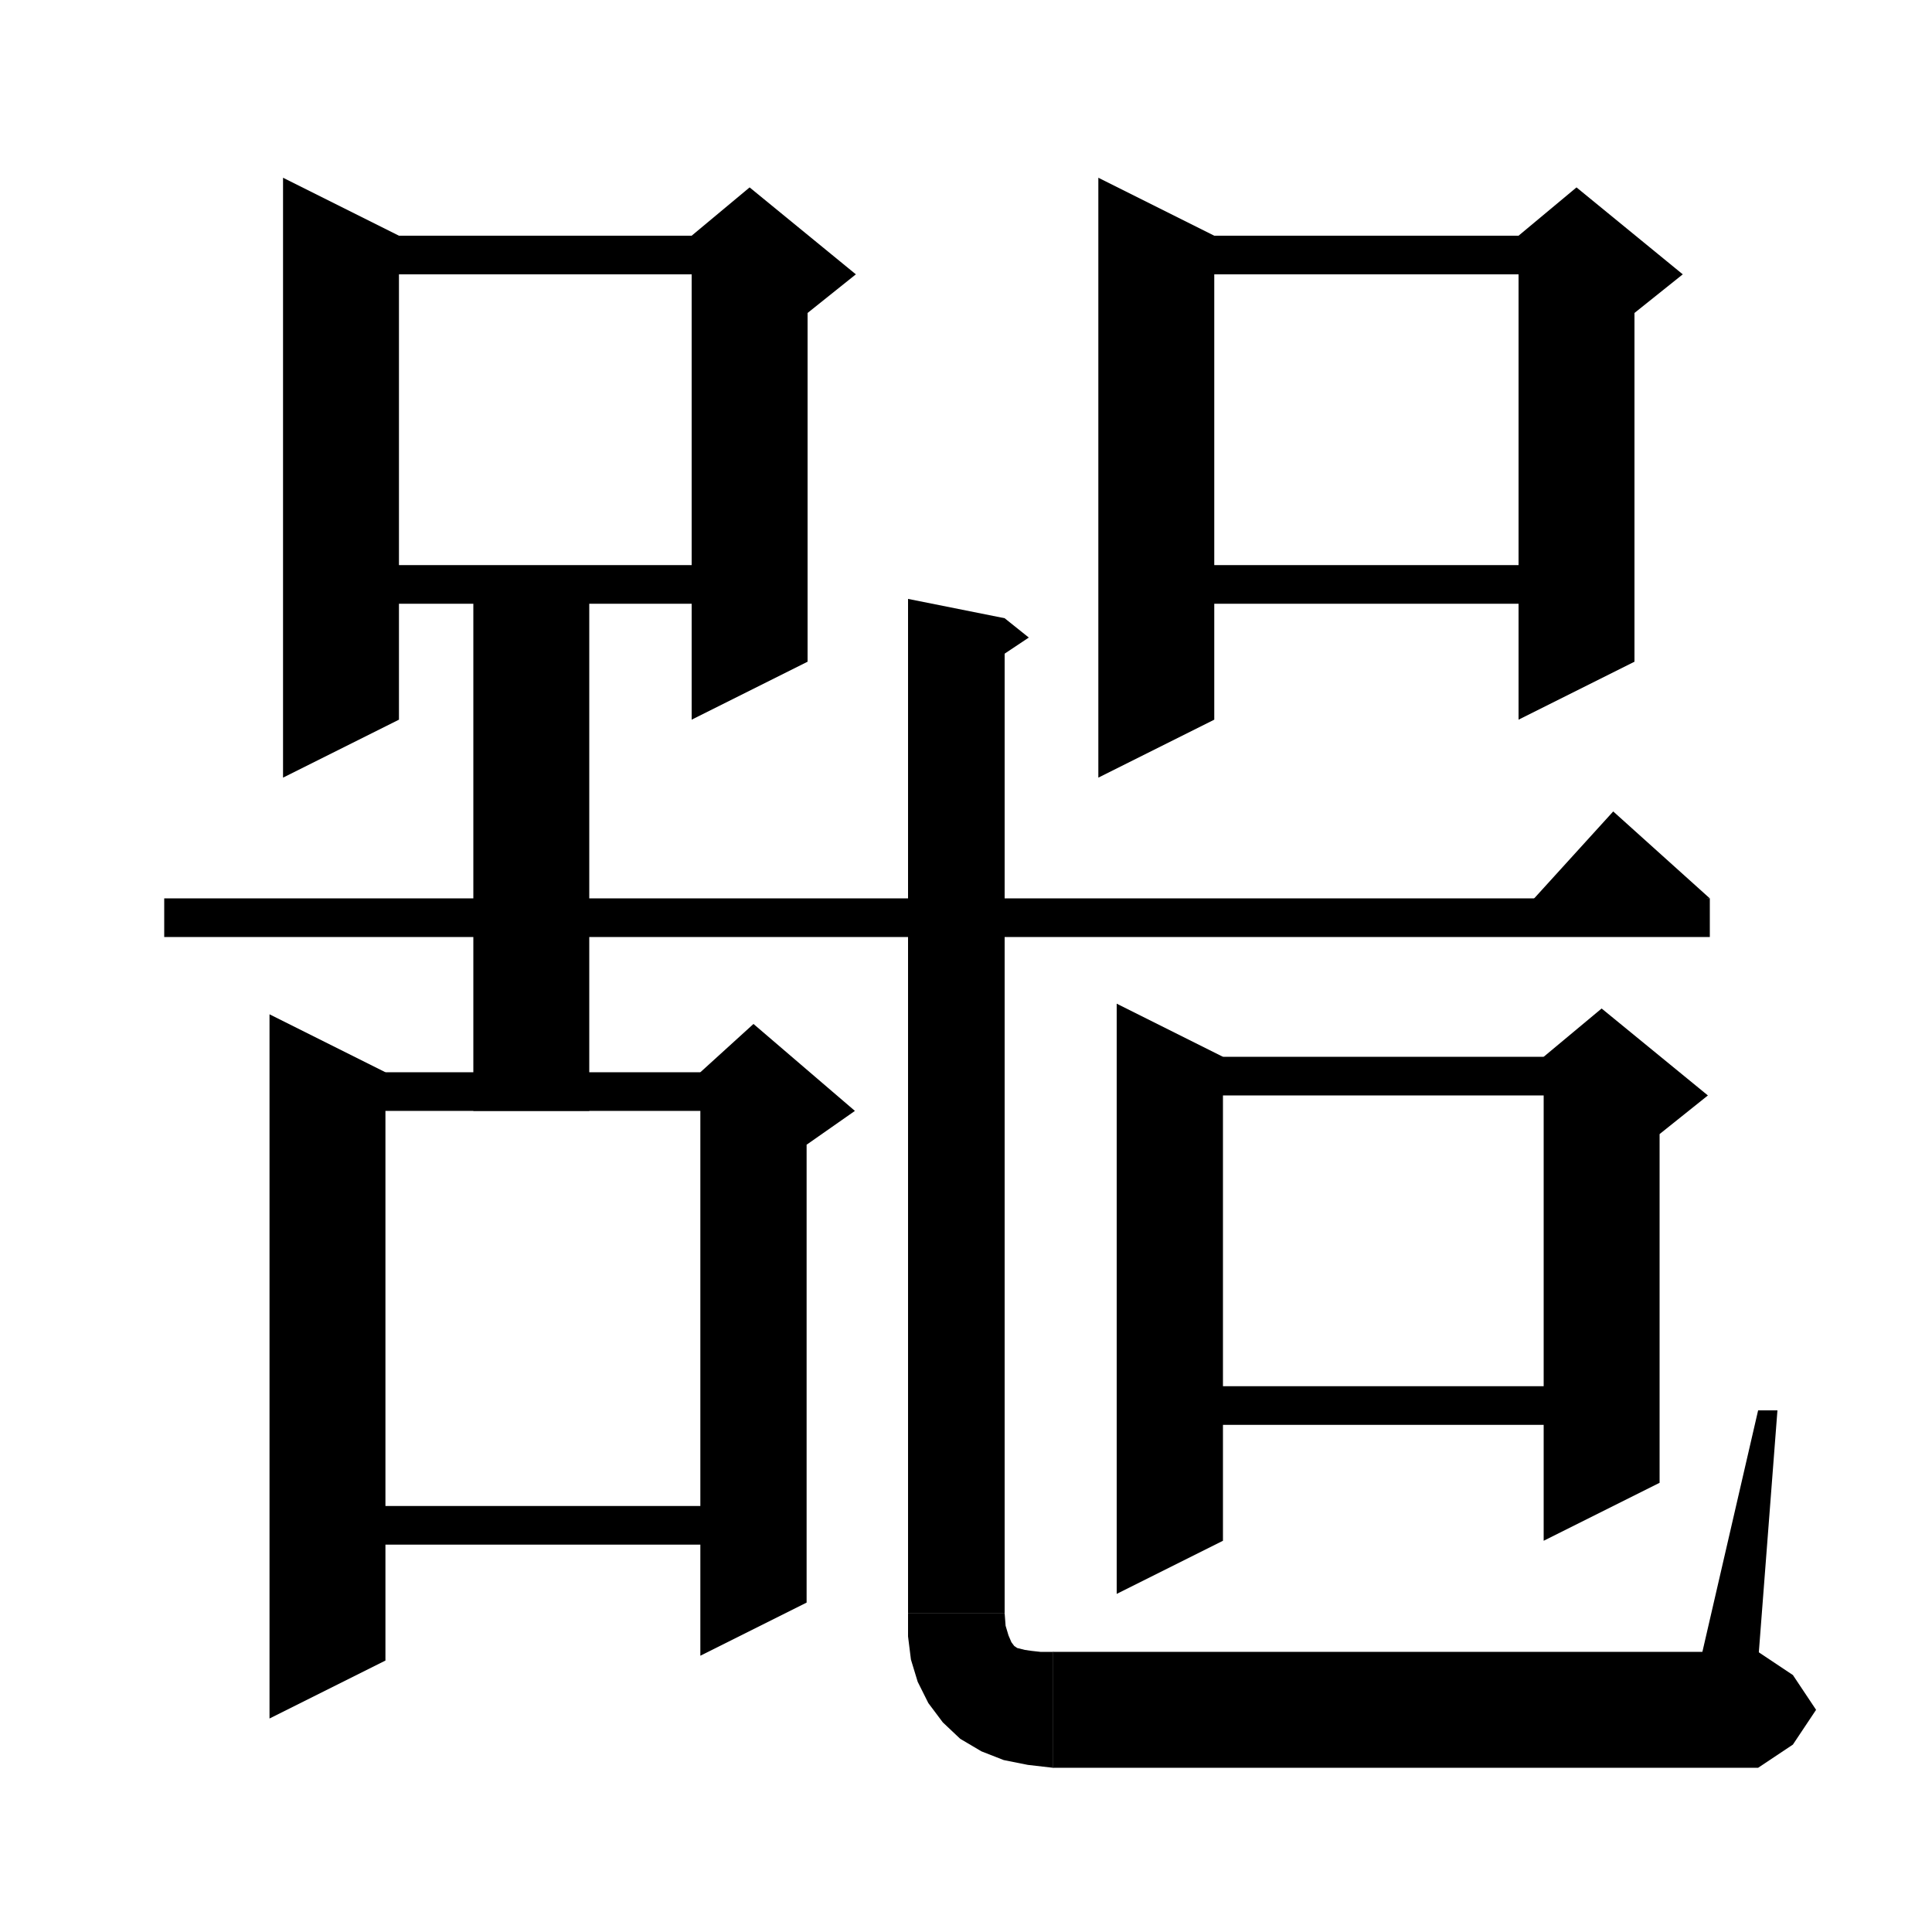 <svg xmlns="http://www.w3.org/2000/svg" xmlns:xlink="http://www.w3.org/1999/xlink" version="1.1" baseProfile="full" viewBox="0 0 200 200" width="200" height="200">
<g fill="black">
<polygon points="41.3,24.4 41.3,74.5 29.3,80.5 29.3,18.4 " />
<polygon points="35.3,24.4 77.6,24.4 77.6,28.4 35.3,28.4 " />
<polygon points="83.6,26.4 83.6,68.5 71.6,74.5 71.6,26.4 " />
<polygon points="71.6,24.4 77.6,19.4 88.6,28.4 83.6,32.4 71.6,26.4 " />
<polygon points="35.3,58.5 77.6,58.5 77.6,62.5 35.3,62.5 " />
<polygon points="125.7,24.4 125.7,74.5 113.7,80.5 113.7,18.4 " />
<polygon points="119.7,24.4 163.2,24.4 163.2,28.4 119.7,28.4 " />
<polygon points="169.2,26.4 169.2,68.5 157.2,74.5 157.2,26.4 " />
<polygon points="157.2,24.4 163.2,19.4 174.2,28.4 169.2,32.4 157.2,26.4 " />
<polygon points="119.7,58.5 163.2,58.5 163.2,62.5 119.7,62.5 " />
<polygon points="17,93 177,93 177,97 17,97 " />
<polygon points="177,93 157,95 167,84 " />
<polygon points="39.9,111 39.9,171.9 27.9,177.9 27.9,105 " />
<polygon points="33.9,111 78,111 78,115 33.9,115 " />
<polygon points="83.5,113 83.5,165.9 72.5,171.4 72.5,113 " />
<polygon points="72.5,111 78,106 88.5,115 83.5,118.5 72.5,113 " />
<polygon points="33.9,155.9 78,155.9 78,159.9 33.9,159.9 " />
<polygon points="126.6,109.4 126.6,159.5 115.6,165 115.6,103.9 " />
<polygon points="121.1,109.4 165.8,109.4 165.8,113.4 121.1,113.4 " />
<polygon points="171.8,111.4 171.8,153.5 159.8,159.5 159.8,111.4 " />
<polygon points="159.8,109.4 165.8,104.4 176.8,113.4 171.8,117.4 159.8,111.4 " />
<polygon points="121.1,143.5 165.8,143.5 165.8,147.5 121.1,147.5 " />
<polygon points="61,59 61,115 49,115 49,59 " />
<polygon points="104,64 104,167 94,167 94,62 " />
<polygon points="104,64 106.5,66 102,69 " />
<polygon points="104,167 102,170 99,172 96,170 94,167 " />
<polygon points="104,167 104.1,168.3 104.4,169.3 104.7,170 105,170.4 105.3,170.6 105.7,170.7 106.1,170.8 106.8,170.9 107.7,171 109,171 109,183 106.4,182.7 103.9,182.2 101.6,181.3 99.4,180 97.6,178.3 96.1,176.3 95,174.1 94.3,171.8 94,169.4 94,167 " />
<polygon points="109,171 113.2,172.8 115,177 113.2,181.2 109,183 " />
<polygon points="109,171 182,171 182,183 109,183 " />
<polygon points="182,171 185.6,173.4 188,177 185.6,180.6 182,183 " />
<polygon points="176,172 182,146 184,146 182,172 " />
</g>
</svg>
